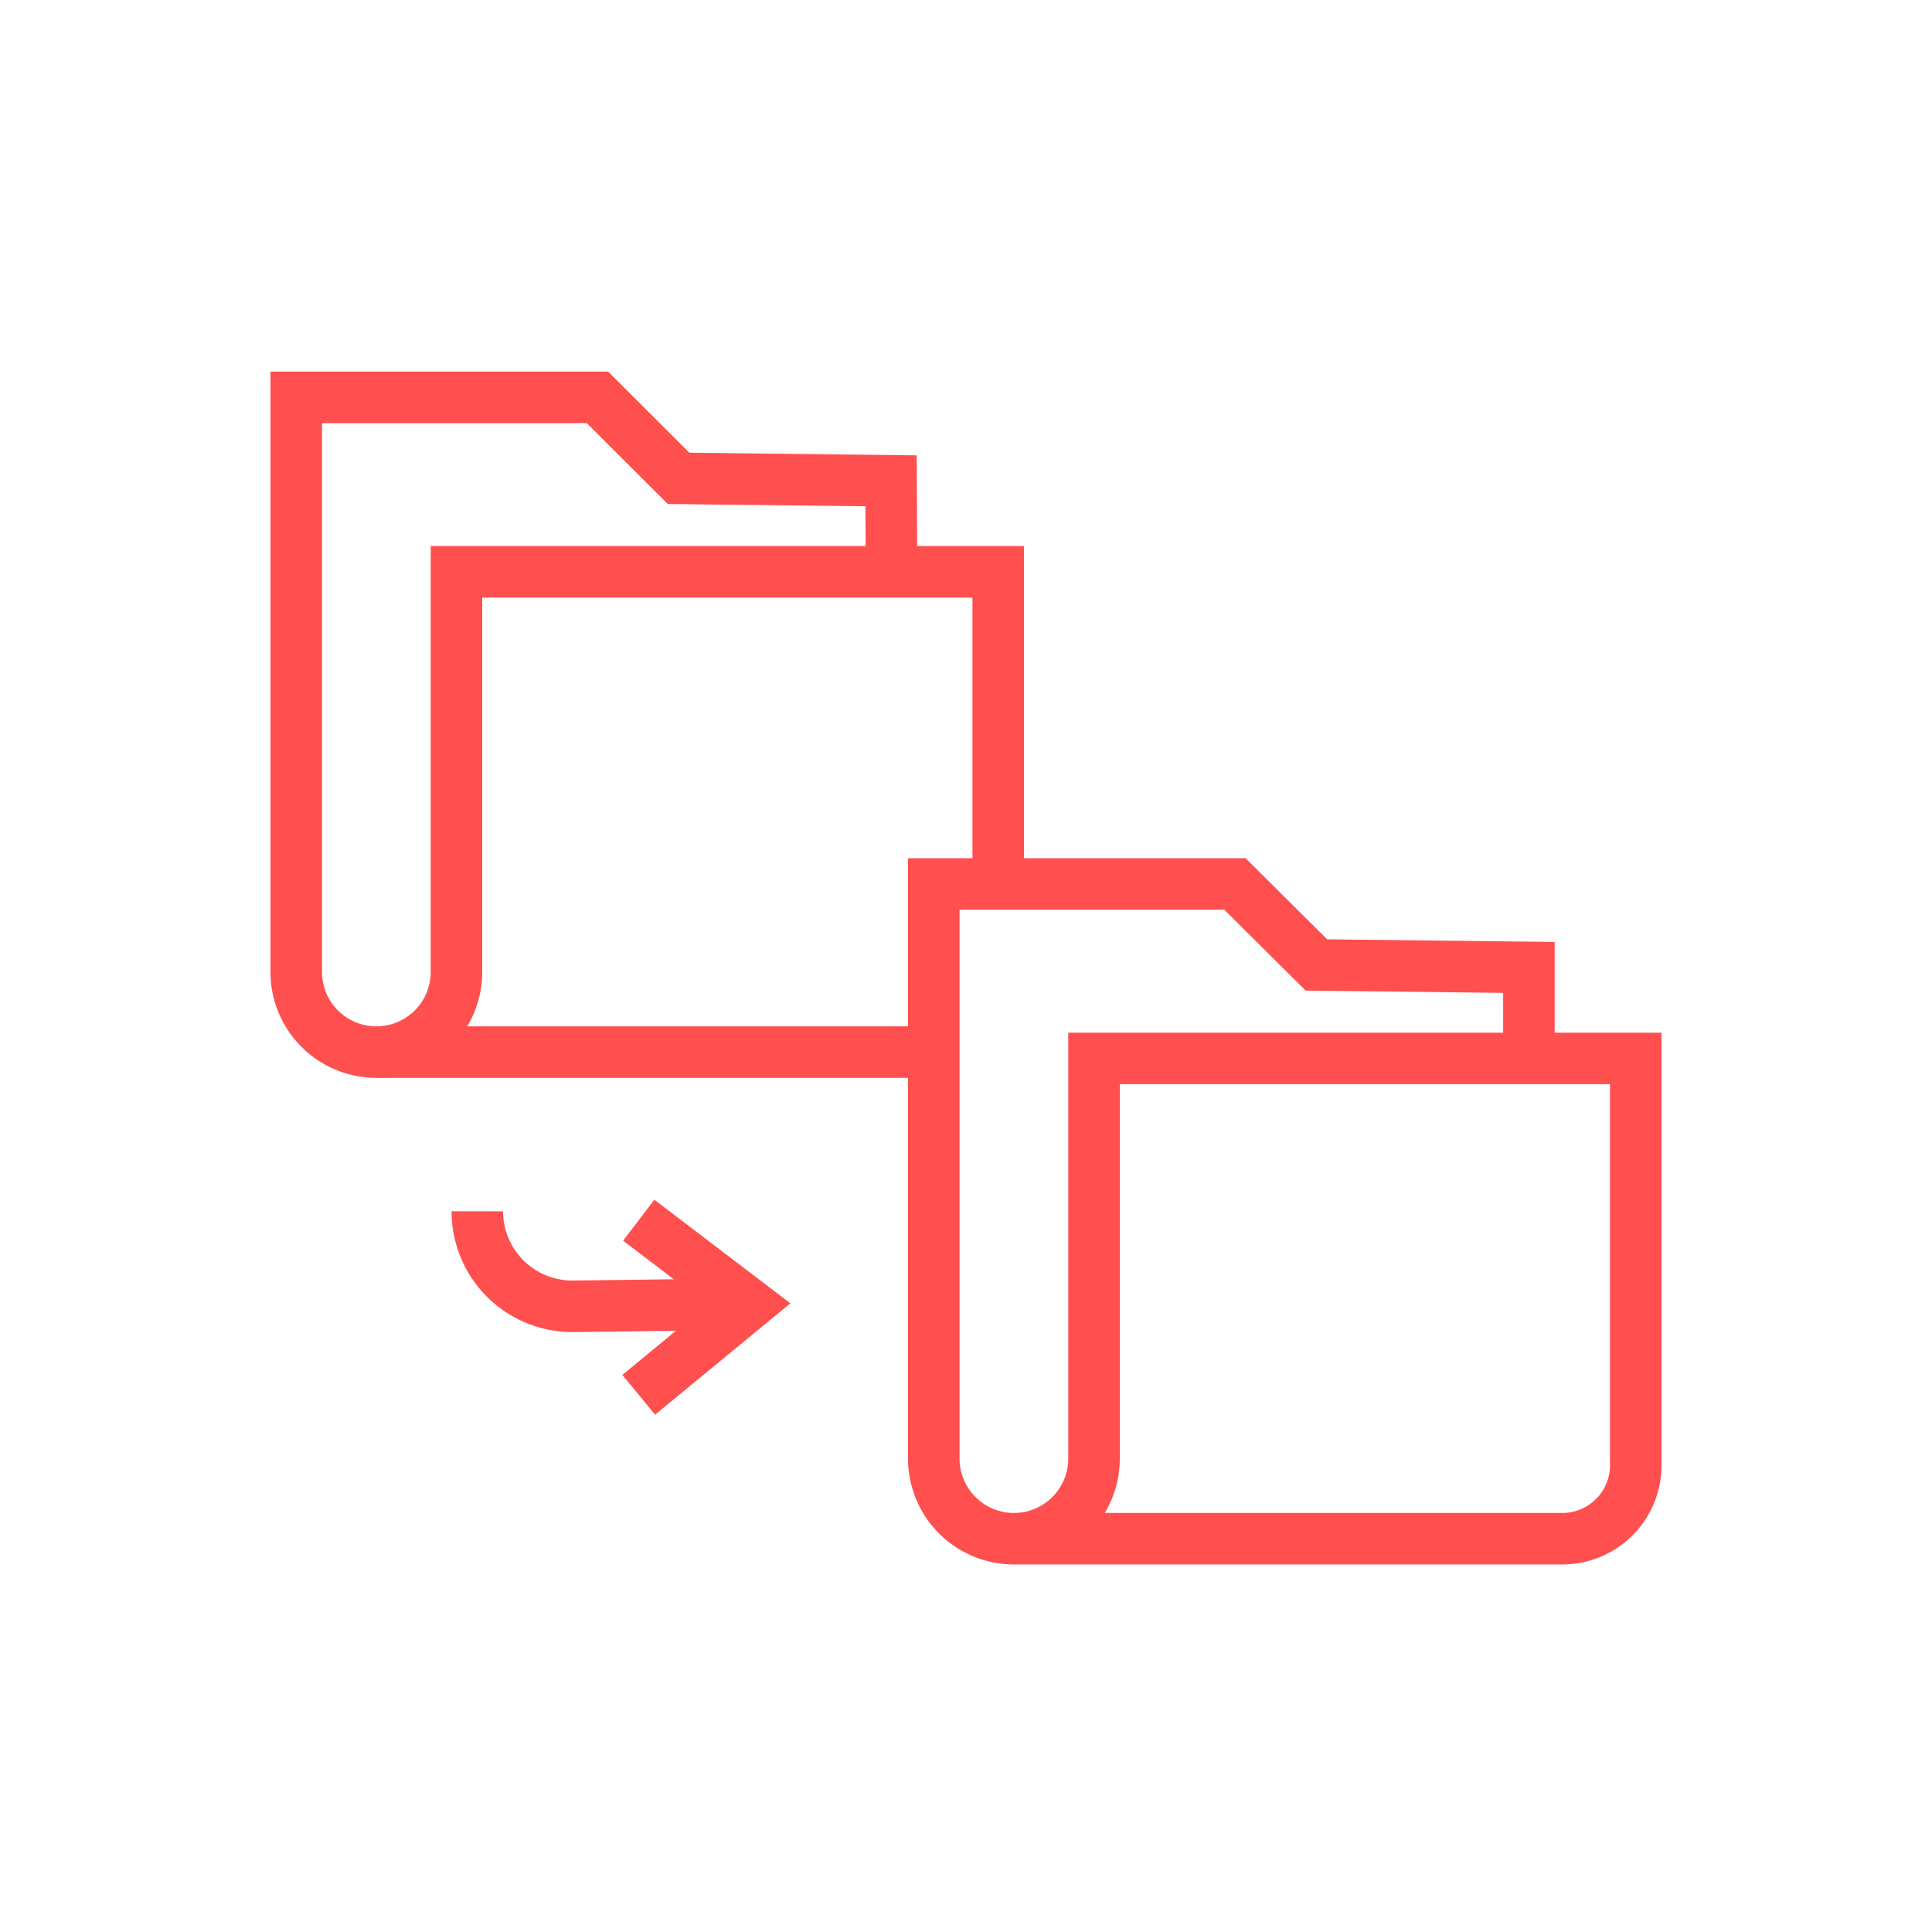 <svg xmlns="http://www.w3.org/2000/svg" id="Layer_1" data-name="Layer 1" viewBox="0 0 300 300"><defs><style>.cls-1{fill:none;stroke:#ff4f4f;stroke-miterlimit:10;stroke-width:8px;}</style></defs><title>picto</title><path class="cls-1" d="M237.41,164.35l0-14.13-33-.38-12.65-12.58H145v89.23a12.44,12.44,0,0,0,12.44,12.44h0a12.44,12.44,0,0,0,12.44-12.44V164.35H254v63.16a11.41,11.41,0,0,1-11.41,11.42H157.44"></path><polyline class="cls-1" points="99.18 216.58 116.29 202.5 99.18 189.47"></polyline><path class="cls-1" d="M74.12,188.09h0A14.74,14.74,0,0,0,89,202.84l27.25-.34"></path><line class="cls-1" x1="143.56" y1="163.37" x2="58.45" y2="163.37"></line><path class="cls-1" d="M138.43,88.79l-.06-14.13-33-.38L92.77,61.7H46v89.23a12.44,12.44,0,0,0,12.44,12.44h0a12.44,12.44,0,0,0,12.44-12.44V88.79H155V135"></path></svg>